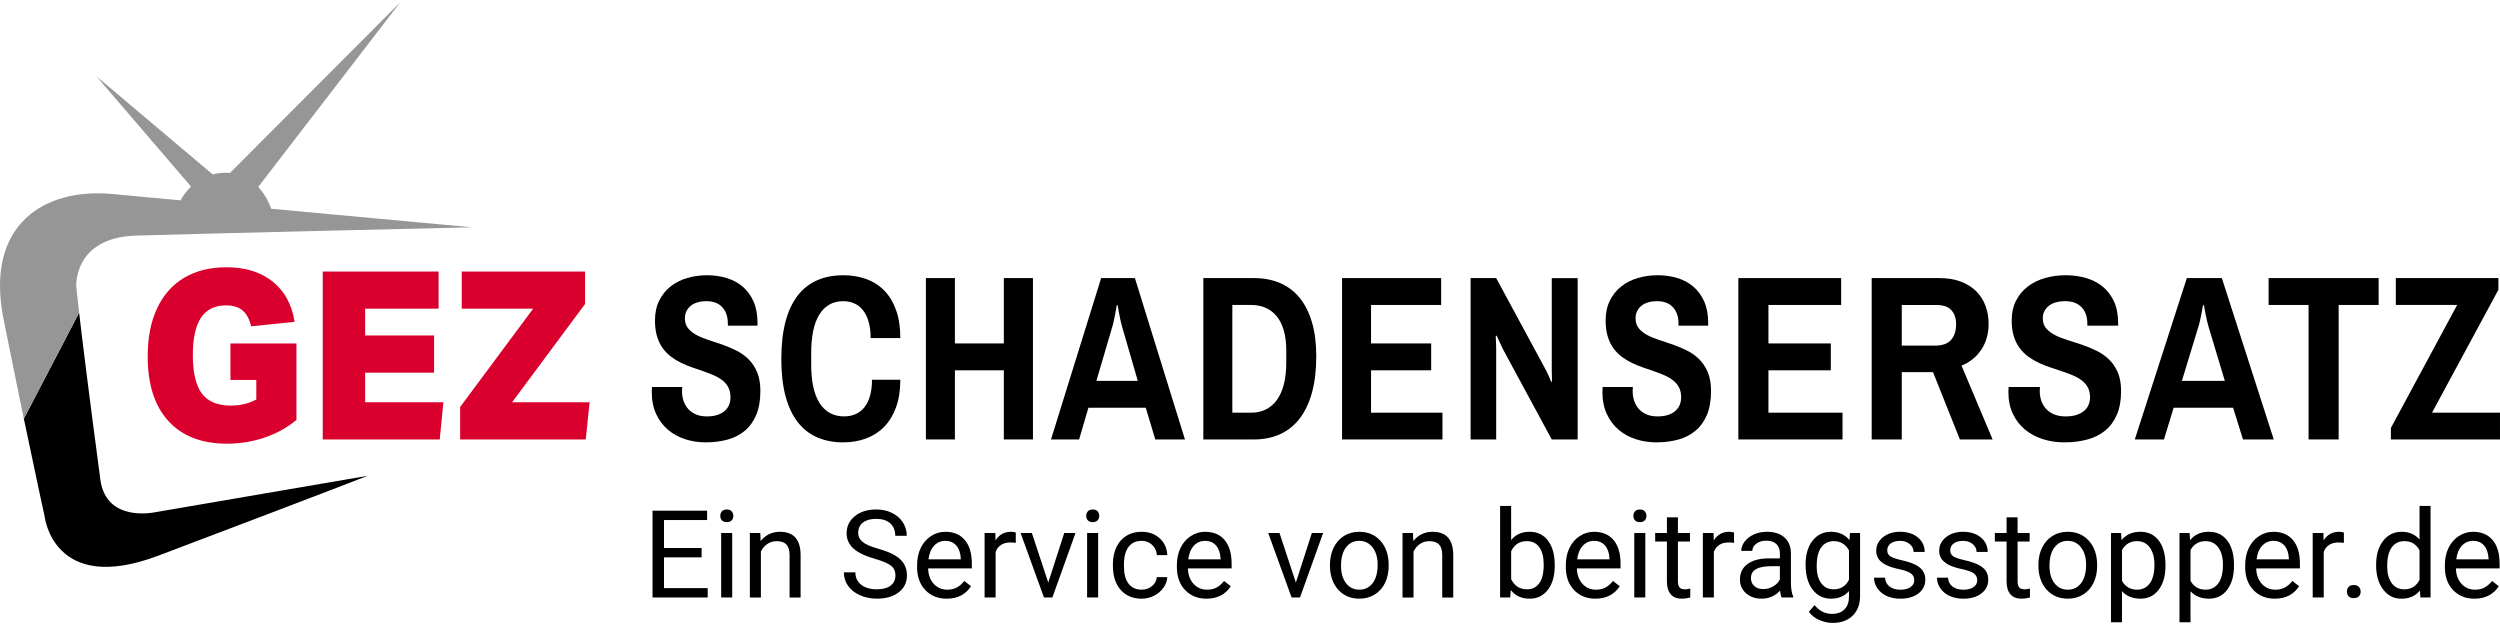 <?xml version="1.0" encoding="UTF-8"?>
<svg id="Ebene_1" data-name="Ebene 1" xmlns="http://www.w3.org/2000/svg" viewBox="0 0 2000 500">
  <defs>
    <style>
      .cls-1 {
        fill: #da002d;
      }

      .cls-2 {
        fill: #969696;
      }
    </style>
  </defs>
  <g>
    <path d="M80.3,383.74c-9.49-71.2-14.49-112.03-17-133.6l-44.23,84.82c9.6,46.05,16.65,78.25,16.65,78.25,0,0,6.86,63.14,90.92,31.32,144.31-54.62,167.46-63.88,167.46-63.88l-170.09,29.15s-39.08,8.67-43.71-26.06Z"/>
    <path class="cls-2" d="M19.07,334.96l44.23-84.82c.02.17-2.29-20.77-2.29-20.77,0,0-2.57-39.38,47.85-40.91,50.43-1.53,268.98-6.63,268.98-6.63,0,0-15.73-1.35-160.9-14.82-.84-2.49-3.89-10.51-10.36-17.47L320.34,1.69l-136.34,136.65c-.99-.08-2.01-.14-3.05-.14-3.95,0-7.53.5-10.77,1.34L77.21,61.12l75.63,88.13c-4.38,4.2-7.05,8.55-8.36,11.04-16.95-1.58-35.09-3.26-54.56-5.08-54.1-5.04-102.24,23.99-87.1,100.09,6.37,32.01,16.84,82.52,16.25,79.66Z"/>
    <g>
      <path class="cls-1" d="M205.04,303.96h-20.68v-29.17h52.79v61.15c-7.38,6.15-15.87,10.85-25.49,14.11-9.61,3.26-19.62,4.89-30.02,4.89-20.32,0-35.98-6.05-46.98-18.16-11.01-12.11-16.51-29.32-16.51-51.65,0-15.05,2.54-27.94,7.62-38.67,5.08-10.73,12.33-18.85,21.77-24.37,9.43-5.52,20.62-8.28,33.56-8.28,15.24,0,27.6,3.83,37.09,11.48,9.49,7.65,15.33,18.38,17.51,32.18l-34.83,3.58c-1.33-5.77-3.6-10-6.8-12.7-3.21-2.7-7.65-4.05-13.33-4.05-8.95,0-15.6,3.29-19.95,9.88-4.36,6.58-6.53,16.59-6.53,30.01s2.42,24.27,7.26,30.67c4.83,6.4,12.58,9.6,23.22,9.6,7.62,0,14.39-1.63,20.31-4.89v-15.62Z"/>
      <path class="cls-1" d="M258.19,351.56v-134.35h92.69v29.73h-58.77v21.45h55.15v29.73h-55.15v23.71h62.58l-2.9,29.73h-93.6Z"/>
      <path class="cls-1" d="M368.11,351.56v-25.97l58.41-78.65h-57.14v-29.73h98.68v25.97l-58.41,78.65h62.04l-3.08,29.73h-100.49Z"/>
    </g>
    <g>
      <path d="M565.53,220.18c5.55,0,10.77.74,15.68,2.21,4.9,1.47,9.18,3.75,12.84,6.84,3.66,3.09,6.57,7.04,8.73,11.85,2.15,4.81,3.23,10.52,3.23,17.14v2.3h-23.74v-1.75c0-5.45-1.49-9.79-4.47-13-2.98-3.22-7.13-4.82-12.44-4.82-5.67,0-9.99,1.29-12.98,3.86-2.98,2.57-4.47,5.85-4.47,9.83,0,3.25.87,5.93,2.61,8.04s4.03,3.92,6.86,5.42c2.84,1.5,6.05,2.82,9.66,3.95,3.6,1.13,7.29,2.38,11.07,3.72,3.78,1.35,7.47,2.93,11.07,4.73,3.6,1.81,6.82,4.1,9.65,6.89,2.83,2.79,5.12,6.23,6.86,10.34,1.74,4.1,2.61,9.13,2.61,15.07,0,7.41-1.08,13.72-3.23,18.93-2.16,5.21-5.17,9.45-9.03,12.73-3.87,3.28-8.49,5.67-13.86,7.17-5.37,1.5-11.28,2.25-17.71,2.25-5.73,0-11.19-.84-16.39-2.53-5.2-1.68-9.77-4.21-13.73-7.58-3.96-3.37-7.1-7.56-9.43-12.59-2.33-5.02-3.5-10.84-3.5-17.46,0-.74.03-1.48.09-2.25.06-.77.09-1.39.09-1.88h24.18c0,.18-.03.61-.09,1.29-.06.68-.09,1.26-.09,1.75,0,3.06.44,5.85,1.33,8.36.89,2.51,2.18,4.67,3.9,6.48,1.71,1.81,3.79,3.2,6.24,4.18,2.45.98,5.27,1.47,8.46,1.47,3.48,0,6.43-.44,8.86-1.33,2.42-.89,4.37-2.05,5.85-3.49,1.47-1.44,2.54-3.06,3.19-4.87.65-1.81.97-3.66.97-5.56,0-3.06-.56-5.68-1.68-7.86-1.12-2.17-2.66-4.04-4.61-5.6-1.95-1.56-4.21-2.91-6.78-4.04-2.57-1.13-5.3-2.21-8.19-3.22s-5.87-2.04-8.95-3.08c-3.07-1.04-6.05-2.25-8.95-3.63s-5.62-3.02-8.19-4.92c-2.57-1.9-4.83-4.18-6.77-6.84s-3.49-5.82-4.61-9.46c-1.12-3.64-1.68-7.92-1.68-12.82,0-6.12,1.14-11.45,3.41-15.99,2.27-4.53,5.31-8.3,9.12-11.3,3.81-3,8.22-5.24,13.24-6.71s10.28-2.21,15.77-2.21Z"/>
      <path d="M674.55,220.18c6.5,0,12.54.98,18.12,2.94,5.58,1.96,10.41,4.98,14.48,9.05,4.07,4.07,7.28,9.28,9.61,15.62,2.33,6.34,3.5,13.89,3.5,22.65h-23.74c0-4.96-.53-9.29-1.6-13-1.06-3.71-2.57-6.78-4.52-9.23-1.95-2.45-4.27-4.27-6.95-5.47-2.69-1.19-5.65-1.79-8.9-1.79-4.31,0-8.07.95-11.29,2.85-3.22,1.9-5.89,4.63-8.01,8.18-2.13,3.55-3.71,7.89-4.74,13-1.04,5.11-1.55,10.89-1.55,17.32v9.46c0,6.43.53,12.21,1.59,17.32,1.06,5.11,2.69,9.45,4.87,13,2.18,3.55,4.93,6.28,8.24,8.18,3.31,1.9,7.18,2.85,11.6,2.85,3.37,0,6.42-.6,9.17-1.79s5.09-3,7.04-5.42c1.95-2.42,3.45-5.47,4.52-9.14s1.6-7.99,1.6-12.95h22.67c0,8.45-1.15,15.82-3.45,22.1-2.3,6.28-5.49,11.48-9.56,15.62s-8.9,7.23-14.48,9.28c-5.58,2.05-11.64,3.08-18.2,3.08-7.79,0-14.76-1.35-20.9-4.04s-11.33-6.8-15.59-12.31c-4.25-5.51-7.48-12.45-9.7-20.81s-3.32-18.24-3.32-29.63,1.11-21.28,3.32-29.68c2.21-8.39,5.45-15.34,9.7-20.86,4.25-5.51,9.45-9.62,15.59-12.31,6.14-2.7,13.11-4.04,20.9-4.04Z"/>
      <path d="M803.07,296.25h-39.15v55.31h-23.21v-129.09h23.21v52.28h39.15v-52.28h23.29v129.09h-23.29v-55.31Z"/>
      <path d="M947.97,351.56h-23.74l-7.62-25.36h-45.88l-7.44,25.36h-22.49l40.12-129.09h27.01l40.03,129.09ZM893.41,244.16c-.35,2.27-.74,4.44-1.15,6.52-.35,1.78-.74,3.68-1.15,5.7s-.85,3.77-1.33,5.24l-12.67,43.09h33.13l-12.49-43.09c-.47-1.71-.94-3.58-1.41-5.6-.47-2.02-.86-3.92-1.15-5.7-.41-2.02-.77-4.07-1.06-6.16h-.71Z"/>
      <path d="M962.67,351.56v-129.09h40.48c7.74,0,14.69,1.32,20.86,3.95,6.17,2.63,11.4,6.57,15.68,11.81,4.28,5.24,7.57,11.76,9.87,19.57,2.3,7.81,3.45,16.92,3.45,27.33,0,11.03-1.15,20.69-3.45,28.99-2.3,8.3-5.59,15.22-9.87,20.76-4.28,5.54-9.51,9.71-15.68,12.5-6.17,2.79-13.12,4.18-20.86,4.18h-40.48ZM985.87,243.97v86.18h15.06c4.31,0,8.19-.84,11.65-2.53,3.45-1.68,6.41-4.19,8.86-7.53,2.45-3.34,4.32-7.53,5.63-12.59,1.3-5.05,1.95-10.95,1.95-17.69v-9.37c0-6.06-.65-11.38-1.95-15.94-1.3-4.56-3.18-8.36-5.63-11.39s-5.4-5.31-8.86-6.84c-3.45-1.53-7.34-2.3-11.65-2.3h-15.06Z"/>
      <path d="M1073.64,351.56v-129.09h79.27v21.5h-56.07v30.78h48.1v21.5h-48.1v33.9h57.13v21.41h-80.34Z"/>
      <path d="M1241.39,351.56l-38.44-71.11c-.35-.67-.84-1.67-1.46-2.99-.62-1.32-1.26-2.65-1.9-4-.71-1.59-1.48-3.28-2.3-5.05l-.71.55c.06,1.41.12,2.79.18,4.13.06,1.16.1,2.34.13,3.54.03,1.19.05,2.22.05,3.08v71.85h-20.46v-129.09h20.46l38.44,71.11c.47.86,1.05,1.96,1.73,3.31.68,1.35,1.31,2.66,1.9,3.95.65,1.53,1.33,3.12,2.04,4.78l.53-.55c-.06-1.65-.09-3.18-.09-4.59-.06-1.23-.09-2.42-.09-3.58v-74.42h20.72v129.09h-20.72Z"/>
      <path d="M1326.06,220.18c5.55,0,10.77.74,15.68,2.21,4.9,1.47,9.18,3.75,12.84,6.84,3.66,3.09,6.57,7.04,8.73,11.85,2.15,4.81,3.23,10.52,3.23,17.14v2.3h-23.74v-1.75c0-5.45-1.49-9.79-4.47-13-2.98-3.22-7.13-4.82-12.44-4.82-5.67,0-9.99,1.29-12.98,3.86-2.98,2.57-4.47,5.85-4.47,9.83,0,3.25.87,5.93,2.61,8.04s4.03,3.92,6.86,5.42c2.84,1.5,6.05,2.82,9.66,3.95,3.6,1.13,7.29,2.38,11.07,3.72,3.78,1.35,7.47,2.93,11.07,4.73,3.6,1.81,6.82,4.1,9.65,6.89,2.83,2.79,5.12,6.23,6.86,10.34,1.74,4.1,2.61,9.13,2.61,15.07,0,7.41-1.08,13.72-3.23,18.93-2.16,5.21-5.17,9.45-9.03,12.73-3.87,3.28-8.49,5.67-13.86,7.17-5.37,1.5-11.28,2.25-17.71,2.25-5.73,0-11.19-.84-16.39-2.53-5.2-1.68-9.77-4.21-13.73-7.58-3.96-3.37-7.1-7.56-9.43-12.59-2.33-5.02-3.5-10.84-3.5-17.46,0-.74.03-1.48.09-2.25.06-.77.09-1.39.09-1.88h24.18c0,.18-.03.61-.09,1.29-.06.68-.09,1.26-.09,1.75,0,3.06.44,5.85,1.33,8.36.89,2.51,2.18,4.67,3.9,6.48,1.71,1.81,3.79,3.2,6.24,4.18,2.45.98,5.27,1.47,8.46,1.47,3.48,0,6.43-.44,8.86-1.33,2.42-.89,4.37-2.05,5.85-3.49,1.47-1.44,2.54-3.06,3.19-4.87.65-1.81.97-3.66.97-5.56,0-3.06-.56-5.68-1.68-7.86-1.12-2.17-2.66-4.04-4.61-5.6-1.95-1.56-4.21-2.91-6.78-4.04-2.57-1.13-5.3-2.21-8.19-3.22s-5.87-2.04-8.95-3.08c-3.07-1.04-6.05-2.25-8.95-3.63s-5.62-3.02-8.19-4.92c-2.57-1.9-4.83-4.18-6.77-6.84s-3.49-5.82-4.61-9.46c-1.12-3.64-1.68-7.92-1.68-12.82,0-6.12,1.14-11.45,3.41-15.99,2.27-4.53,5.31-8.3,9.12-11.3,3.81-3,8.22-5.24,13.24-6.71s10.28-2.21,15.77-2.21Z"/>
      <path d="M1390.68,351.56v-129.09h82.23v21.5h-58.16v30.78h49.89v21.5h-49.89v33.9h59.26v21.41h-83.33Z"/>
      <path d="M1521.42,297.72v53.84h-24.07v-129.09h54.02c6.49,0,12.2.92,17.14,2.76,4.93,1.84,9.05,4.4,12.36,7.67,3.31,3.28,5.8,7.17,7.49,11.67,1.68,4.5,2.53,9.42,2.53,14.75,0,3.92-.51,7.6-1.52,11.03-1.01,3.43-2.45,6.56-4.32,9.37-1.87,2.82-4.13,5.32-6.8,7.49-2.66,2.17-5.68,3.94-9.05,5.28l24.9,59.08h-26.19l-21.5-53.84h-24.99ZM1521.42,243.97v32.53h26.55c5.88,0,10.16-1.52,12.86-4.55,2.7-3.03,4.04-7.24,4.04-12.63,0-4.72-1.27-8.45-3.81-11.21-2.54-2.76-6.6-4.13-12.17-4.13h-27.47Z"/>
      <path d="M1652.52,220.18c5.76,0,11.18.74,16.26,2.21s9.52,3.75,13.32,6.84c3.8,3.09,6.81,7.04,9.05,11.85,2.24,4.81,3.35,10.52,3.35,17.14v2.3h-24.62v-1.75c0-5.45-1.55-9.79-4.64-13s-7.4-4.82-12.91-4.82c-5.88,0-10.37,1.29-13.46,3.86s-4.64,5.85-4.64,9.83c0,3.25.9,5.93,2.71,8.04s4.18,3.92,7.12,5.42c2.94,1.5,6.28,2.82,10.01,3.95,3.74,1.13,7.56,2.38,11.48,3.72,3.92,1.35,7.75,2.93,11.48,4.73,3.74,1.81,7.07,4.1,10.01,6.89,2.94,2.79,5.31,6.23,7.12,10.34,1.81,4.1,2.71,9.13,2.71,15.07,0,7.41-1.12,13.72-3.35,18.93-2.24,5.21-5.36,9.45-9.37,12.73-4.01,3.28-8.81,5.67-14.38,7.17s-11.7,2.25-18.38,2.25c-5.94,0-11.61-.84-17-2.53s-10.14-4.21-14.24-7.58c-4.1-3.37-7.37-7.56-9.79-12.59-2.42-5.02-3.63-10.84-3.63-17.46,0-.74.03-1.48.09-2.25.06-.77.09-1.39.09-1.88h25.08c0,.18-.03.61-.09,1.29-.06.68-.09,1.26-.09,1.75,0,3.06.46,5.85,1.38,8.36.92,2.51,2.27,4.67,4.04,6.48,1.78,1.81,3.94,3.2,6.48,4.18,2.54.98,5.47,1.47,8.77,1.47,3.61,0,6.68-.44,9.19-1.33,2.51-.89,4.53-2.05,6.06-3.49,1.53-1.44,2.63-3.06,3.31-4.87.67-1.81,1.01-3.66,1.01-5.56,0-3.06-.58-5.68-1.75-7.86-1.16-2.17-2.76-4.04-4.78-5.6s-4.36-2.91-7.03-4.04c-2.66-1.13-5.5-2.21-8.5-3.22s-6.09-2.04-9.28-3.08c-3.19-1.04-6.28-2.25-9.28-3.63s-5.83-3.02-8.5-4.92c-2.66-1.9-5.01-4.18-7.03-6.84s-3.61-5.82-4.78-9.46c-1.16-3.64-1.75-7.92-1.75-12.82,0-6.12,1.18-11.45,3.54-15.99,2.36-4.53,5.51-8.3,9.46-11.3,3.95-3,8.53-5.24,13.74-6.71s10.66-2.21,16.35-2.21Z"/>
      <path d="M1819.01,351.56h-24.62l-7.9-25.36h-47.59l-7.72,25.36h-23.34l41.62-129.09h28.02l41.53,129.09ZM1762.41,244.16c-.37,2.27-.77,4.44-1.19,6.52-.37,1.78-.77,3.68-1.19,5.7s-.89,3.77-1.38,5.24l-13.14,43.09h34.36l-12.95-43.09c-.49-1.71-.98-3.58-1.47-5.6s-.89-3.92-1.19-5.7c-.43-2.02-.8-4.07-1.1-6.16h-.74Z"/>
      <path d="M1902.89,243.97h-31.97v107.59h-24.07v-107.59h-31.97v-21.5h88.02v21.5Z"/>
      <path d="M1998.71,231.84l-53.11,98.31h54.39v21.41h-87.28v-9.19l53.01-98.4h-49.06v-21.5h82.05v9.37Z"/>
    </g>
  </g>
  <g>
    <path d="M561.29,445.89h-30.1v24.61h34.96v7.49h-44.12v-69.45h43.65v7.49h-34.49v22.37h30.1v7.49Z"/>
    <path d="M576.22,412.69c0-1.43.44-2.64,1.31-3.63.87-.98,2.17-1.48,3.89-1.48s3.02.49,3.91,1.48c.89.99,1.34,2.19,1.34,3.63s-.45,2.62-1.34,3.58c-.89.95-2.19,1.43-3.91,1.43s-3.01-.48-3.89-1.43c-.88-.95-1.31-2.15-1.31-3.58ZM585.76,477.99h-8.82v-51.61h8.82v51.61Z"/>
    <path d="M608.23,426.38l.29,6.49c3.94-4.96,9.09-7.44,15.46-7.44,10.91,0,16.41,6.15,16.5,18.46v34.11h-8.82v-34.15c-.03-3.72-.88-6.47-2.55-8.25-1.67-1.78-4.27-2.67-7.8-2.67-2.86,0-5.37.76-7.54,2.29-2.16,1.53-3.85,3.53-5.06,6.01v36.78h-8.82v-51.61h8.35Z"/>
    <path d="M699.81,447.03c-7.86-2.26-13.57-5.03-17.15-8.32-3.58-3.29-5.37-7.35-5.37-12.19,0-5.47,2.19-9.99,6.56-13.57,4.37-3.58,10.06-5.37,17.05-5.37,4.77,0,9.02.92,12.76,2.77,3.74,1.85,6.63,4.39,8.68,7.63,2.05,3.24,3.08,6.79,3.08,10.64h-9.21c0-4.21-1.34-7.52-4.01-9.93-2.67-2.41-6.44-3.61-11.31-3.61-4.52,0-8.04,1-10.57,2.99-2.53,1.99-3.79,4.75-3.79,8.29,0,2.84,1.2,5.23,3.6,7.19,2.4,1.96,6.49,3.75,12.26,5.37,5.77,1.62,10.29,3.41,13.55,5.37,3.26,1.96,5.68,4.24,7.25,6.84s2.36,5.68,2.36,9.2c0,5.63-2.19,10.14-6.58,13.52-4.39,3.39-10.26,5.08-17.6,5.08-4.77,0-9.22-.91-13.36-2.74-4.13-1.83-7.32-4.33-9.56-7.51s-3.36-6.79-3.36-10.83h9.21c0,4.2,1.55,7.51,4.65,9.94,3.1,2.43,7.24,3.65,12.43,3.65,4.83,0,8.54-.98,11.11-2.96,2.58-1.97,3.86-4.66,3.86-8.06s-1.19-6.03-3.58-7.9c-2.38-1.86-6.71-3.7-12.97-5.51Z"/>
    <path d="M757.34,478.95c-7,0-12.69-2.3-17.08-6.89-4.39-4.6-6.58-10.74-6.58-18.44v-1.62c0-5.12.98-9.69,2.93-13.71s4.69-7.17,8.2-9.45c3.51-2.27,7.32-3.41,11.43-3.41,6.71,0,11.92,2.21,15.65,6.63,3.72,4.42,5.58,10.75,5.58,18.98v3.67h-34.96c.13,5.09,1.61,9.2,4.46,12.33,2.85,3.13,6.46,4.7,10.85,4.7,3.12,0,5.75-.64,7.92-1.91,2.16-1.27,4.05-2.96,5.68-5.06l5.39,4.2c-4.33,6.65-10.81,9.97-19.46,9.97ZM756.24,432.68c-3.56,0-6.55,1.3-8.97,3.89-2.42,2.59-3.91,6.22-4.48,10.9h25.85v-.67c-.26-4.48-1.46-7.96-3.63-10.42s-5.09-3.7-8.78-3.7Z"/>
    <path d="M812.62,434.3c-1.34-.22-2.78-.33-4.34-.33-5.79,0-9.72,2.46-11.78,7.39v36.63h-8.82v-51.61h8.59l.14,5.96c2.89-4.61,7-6.92,12.31-6.92,1.72,0,3.02.22,3.91.67v8.2Z"/>
    <path d="M838.62,466.02l12.78-39.64h9.01l-18.51,51.61h-6.73l-18.7-51.61h9.01l13.12,39.64Z"/>
    <path d="M868.96,412.69c0-1.43.44-2.64,1.31-3.63.87-.98,2.17-1.48,3.89-1.48s3.02.49,3.91,1.48c.89.99,1.34,2.19,1.34,3.63s-.45,2.62-1.34,3.58c-.89.95-2.19,1.43-3.91,1.43s-3.01-.48-3.89-1.43c-.88-.95-1.31-2.15-1.31-3.58ZM878.5,477.99h-8.82v-51.61h8.82v51.61Z"/>
    <path d="M913.32,471.74c3.15,0,5.9-.95,8.25-2.86s3.66-4.29,3.91-7.15h8.35c-.16,2.96-1.18,5.77-3.05,8.44-1.88,2.67-4.38,4.8-7.51,6.39-3.13,1.59-6.45,2.38-9.95,2.38-7.03,0-12.62-2.34-16.77-7.04-4.15-4.69-6.22-11.11-6.22-19.25v-1.48c0-5.02.92-9.49,2.77-13.4,1.85-3.91,4.49-6.95,7.94-9.11,3.45-2.16,7.53-3.24,12.24-3.24,5.79,0,10.6,1.73,14.43,5.2,3.83,3.47,5.87,7.97,6.13,13.5h-8.35c-.25-3.34-1.52-6.08-3.79-8.23-2.27-2.15-5.08-3.22-8.42-3.22-4.48,0-7.96,1.61-10.42,4.84-2.47,3.23-3.7,7.9-3.7,14v1.67c0,5.95,1.22,10.53,3.67,13.74,2.45,3.21,5.95,4.82,10.49,4.82Z"/>
    <path d="M965.17,478.95c-7,0-12.69-2.3-17.08-6.89-4.39-4.6-6.58-10.74-6.58-18.44v-1.62c0-5.12.98-9.69,2.93-13.71s4.69-7.17,8.2-9.45c3.51-2.27,7.32-3.41,11.43-3.41,6.71,0,11.92,2.21,15.65,6.63,3.72,4.42,5.58,10.75,5.58,18.98v3.67h-34.96c.13,5.09,1.61,9.2,4.46,12.33,2.85,3.13,6.46,4.7,10.85,4.7,3.12,0,5.75-.64,7.92-1.91,2.16-1.27,4.05-2.96,5.68-5.06l5.39,4.2c-4.33,6.65-10.81,9.97-19.46,9.97ZM964.07,432.68c-3.56,0-6.55,1.3-8.97,3.89-2.42,2.59-3.91,6.22-4.48,10.9h25.85v-.67c-.26-4.48-1.46-7.96-3.63-10.42s-5.09-3.7-8.78-3.7Z"/>
    <path d="M1036.72,466.02l12.78-39.64h9.01l-18.51,51.61h-6.73l-18.7-51.61h9.01l13.12,39.64Z"/>
    <path d="M1063.96,451.71c0-5.06.99-9.6,2.98-13.64,1.99-4.04,4.75-7.15,8.3-9.35,3.54-2.19,7.59-3.29,12.14-3.29,7.03,0,12.71,2.43,17.05,7.3,4.34,4.86,6.51,11.34,6.51,19.41v.62c0,5.02-.96,9.53-2.88,13.52-1.92,3.99-4.68,7.1-8.25,9.32-3.58,2.23-7.69,3.34-12.33,3.34-7,0-12.67-2.43-17.01-7.3-4.34-4.86-6.51-11.31-6.51-19.32v-.62ZM1072.83,452.76c0,5.72,1.33,10.32,3.98,13.78,2.65,3.47,6.21,5.2,10.66,5.2s8.04-1.76,10.68-5.27c2.64-3.51,3.96-8.43,3.96-14.76,0-5.66-1.34-10.25-4.03-13.76-2.69-3.51-6.26-5.27-10.71-5.27s-7.87,1.73-10.54,5.2c-2.67,3.47-4.01,8.43-4.01,14.88Z"/>
    <path d="M1130.35,426.38l.29,6.49c3.94-4.96,9.09-7.44,15.46-7.44,10.91,0,16.41,6.15,16.5,18.46v34.11h-8.82v-34.15c-.03-3.72-.88-6.47-2.55-8.25-1.67-1.78-4.27-2.67-7.8-2.67-2.86,0-5.37.76-7.54,2.29-2.16,1.53-3.85,3.53-5.06,6.01v36.78h-8.82v-51.61h8.35Z"/>
    <path d="M1243.79,452.76c0,7.89-1.81,14.22-5.44,19.01-3.62,4.79-8.49,7.18-14.6,7.18-6.52,0-11.56-2.3-15.12-6.92l-.43,5.96h-8.11v-73.27h8.82v27.33c3.56-4.42,8.47-6.63,14.74-6.63s11.19,2.37,14.76,7.11c3.58,4.74,5.37,11.23,5.37,19.46v.76ZM1234.96,451.76c0-6.01-1.16-10.65-3.48-13.93-2.32-3.28-5.66-4.91-10.02-4.91-5.82,0-10,2.7-12.54,8.11v22.32c2.7,5.41,6.92,8.11,12.64,8.11,4.23,0,7.52-1.64,9.88-4.91,2.35-3.28,3.53-8.2,3.53-14.79Z"/>
    <path d="M1276.32,478.95c-7,0-12.69-2.3-17.08-6.89-4.39-4.6-6.58-10.74-6.58-18.44v-1.62c0-5.12.98-9.69,2.93-13.71s4.69-7.17,8.2-9.45c3.51-2.27,7.32-3.41,11.43-3.41,6.71,0,11.92,2.21,15.65,6.63,3.72,4.42,5.58,10.75,5.58,18.98v3.67h-34.96c.13,5.09,1.61,9.2,4.46,12.33,2.85,3.13,6.46,4.7,10.85,4.7,3.12,0,5.75-.64,7.92-1.91,2.16-1.27,4.05-2.96,5.68-5.06l5.39,4.2c-4.33,6.65-10.81,9.97-19.46,9.97ZM1275.22,432.68c-3.56,0-6.55,1.3-8.97,3.89-2.42,2.59-3.91,6.22-4.48,10.9h25.85v-.67c-.26-4.48-1.46-7.96-3.63-10.42s-5.09-3.7-8.78-3.7Z"/>
    <path d="M1306.7,412.69c0-1.43.44-2.64,1.31-3.63.87-.98,2.17-1.48,3.89-1.48s3.02.49,3.91,1.48c.89.99,1.34,2.19,1.34,3.63s-.45,2.62-1.34,3.58c-.89.95-2.19,1.43-3.91,1.43s-3.01-.48-3.89-1.43c-.88-.95-1.31-2.15-1.31-3.58ZM1316.24,477.99h-8.82v-51.61h8.82v51.61Z"/>
    <path d="M1342.34,413.88v12.5h9.63v6.82h-9.63v32.05c0,2.07.43,3.62,1.29,4.66.86,1.04,2.32,1.55,4.39,1.55,1.02,0,2.42-.19,4.2-.57v7.11c-2.32.63-4.58.95-6.77.95-3.94,0-6.92-1.19-8.92-3.58-2-2.39-3-5.77-3-10.16v-32.01h-9.4v-6.82h9.4v-12.5h8.82Z"/>
    <path d="M1387.22,434.3c-1.34-.22-2.78-.33-4.34-.33-5.79,0-9.72,2.46-11.78,7.39v36.63h-8.82v-51.61h8.59l.14,5.96c2.89-4.61,7-6.92,12.31-6.92,1.72,0,3.02.22,3.91.67v8.2Z"/>
    <path d="M1425.29,477.99c-.51-1.02-.92-2.83-1.24-5.44-4.1,4.26-9,6.39-14.69,6.39-5.09,0-9.26-1.44-12.52-4.32-3.26-2.88-4.89-6.53-4.89-10.95,0-5.37,2.04-9.55,6.13-12.52,4.09-2.97,9.83-4.46,17.24-4.46h8.59v-4.05c0-3.08-.92-5.54-2.77-7.37-1.84-1.83-4.56-2.74-8.16-2.74-3.15,0-5.79.79-7.92,2.39-2.13,1.59-3.2,3.51-3.2,5.77h-8.87c0-2.58.91-5.06,2.74-7.47,1.83-2.4,4.31-4.3,7.44-5.7,3.13-1.4,6.58-2.1,10.33-2.1,5.95,0,10.61,1.49,13.98,4.46,3.37,2.97,5.12,7.07,5.25,12.28v23.76c0,4.74.6,8.51,1.81,11.31v.76h-9.25ZM1410.64,471.27c2.77,0,5.39-.72,7.87-2.15,2.48-1.43,4.28-3.29,5.39-5.58v-10.59h-6.92c-10.81,0-16.22,3.17-16.22,9.49,0,2.77.92,4.93,2.77,6.49,1.84,1.56,4.21,2.34,7.11,2.34Z"/>
    <path d="M1444.46,451.76c0-8.05,1.86-14.45,5.58-19.2,3.72-4.75,8.65-7.13,14.79-7.13s11.21,2.23,14.74,6.68l.43-5.72h8.06v50.37c0,6.68-1.98,11.94-5.94,15.79-3.96,3.85-9.28,5.77-15.95,5.77-3.72,0-7.36-.79-10.92-2.39-3.56-1.59-6.28-3.77-8.16-6.53l4.58-5.3c3.78,4.68,8.41,7.01,13.88,7.01,4.29,0,7.64-1.21,10.04-3.62,2.4-2.42,3.6-5.82,3.6-10.21v-4.44c-3.53,4.07-8.35,6.11-14.45,6.11s-10.93-2.43-14.67-7.3c-3.74-4.86-5.61-11.5-5.61-19.89ZM1453.33,452.76c0,5.82,1.19,10.39,3.58,13.71,2.38,3.32,5.72,4.98,10.02,4.98,5.56,0,9.65-2.53,12.26-7.58v-23.56c-2.7-4.93-6.76-7.39-12.16-7.39-4.29,0-7.65,1.67-10.06,5.01-2.42,3.34-3.63,8.28-3.63,14.84Z"/>
    <path d="M1531.42,464.3c0-2.39-.9-4.24-2.7-5.56-1.8-1.32-4.93-2.46-9.4-3.41-4.47-.95-8.01-2.1-10.64-3.43-2.62-1.34-4.56-2.92-5.82-4.77-1.26-1.84-1.88-4.04-1.88-6.58,0-4.23,1.79-7.81,5.37-10.73,3.58-2.92,8.15-4.39,13.71-4.39,5.85,0,10.6,1.51,14.24,4.53s5.46,6.88,5.46,11.59h-8.87c0-2.42-1.03-4.5-3.08-6.25-2.05-1.75-4.64-2.62-7.75-2.62s-5.72.7-7.54,2.1c-1.81,1.4-2.72,3.23-2.72,5.49,0,2.13.84,3.74,2.53,4.82,1.68,1.08,4.73,2.12,9.13,3.1,4.4.99,7.97,2.16,10.71,3.53,2.73,1.37,4.76,3.01,6.08,4.94,1.32,1.92,1.98,4.27,1.98,7.04,0,4.61-1.84,8.31-5.53,11.09-3.69,2.78-8.48,4.17-14.36,4.17-4.13,0-7.79-.73-10.97-2.19s-5.67-3.51-7.47-6.13c-1.8-2.62-2.7-5.46-2.7-8.51h8.82c.16,2.96,1.34,5.3,3.55,7.04,2.21,1.73,5.13,2.6,8.75,2.6,3.34,0,6.02-.68,8.04-2.03,2.02-1.35,3.03-3.15,3.03-5.41Z"/>
    <path d="M1581.79,464.3c0-2.39-.9-4.24-2.7-5.56-1.8-1.32-4.93-2.46-9.4-3.41-4.47-.95-8.01-2.1-10.64-3.43-2.62-1.34-4.56-2.92-5.82-4.77-1.26-1.84-1.88-4.04-1.88-6.58,0-4.23,1.79-7.81,5.37-10.73,3.58-2.92,8.15-4.39,13.71-4.39,5.85,0,10.6,1.51,14.24,4.53,3.64,3.02,5.46,6.88,5.46,11.59h-8.87c0-2.42-1.03-4.5-3.08-6.25-2.05-1.75-4.64-2.62-7.75-2.62s-5.72.7-7.54,2.1c-1.81,1.4-2.72,3.23-2.72,5.49,0,2.13.84,3.74,2.53,4.82,1.68,1.08,4.73,2.12,9.13,3.1,4.4.99,7.97,2.16,10.71,3.53,2.73,1.37,4.76,3.01,6.08,4.94,1.32,1.92,1.98,4.27,1.98,7.04,0,4.61-1.84,8.31-5.53,11.09-3.69,2.78-8.48,4.17-14.36,4.17-4.13,0-7.79-.73-10.97-2.19s-5.67-3.51-7.47-6.13c-1.8-2.62-2.7-5.46-2.7-8.51h8.82c.16,2.96,1.34,5.3,3.55,7.04,2.21,1.73,5.13,2.6,8.75,2.6,3.34,0,6.02-.68,8.04-2.03,2.02-1.35,3.03-3.15,3.03-5.41Z"/>
    <path d="M1614.08,413.88v12.5h9.63v6.82h-9.63v32.05c0,2.07.43,3.62,1.29,4.66.86,1.04,2.32,1.55,4.39,1.55,1.02,0,2.42-.19,4.2-.57v7.11c-2.32.63-4.58.95-6.77.95-3.94,0-6.92-1.19-8.92-3.58-2-2.39-3-5.77-3-10.16v-32.01h-9.4v-6.82h9.4v-12.5h8.82Z"/>
    <path d="M1630.73,451.71c0-5.06.99-9.6,2.98-13.64,1.99-4.04,4.75-7.15,8.3-9.35,3.54-2.19,7.59-3.29,12.14-3.29,7.03,0,12.71,2.43,17.05,7.3,4.34,4.86,6.51,11.34,6.51,19.41v.62c0,5.02-.96,9.53-2.88,13.52-1.92,3.99-4.68,7.1-8.25,9.32-3.58,2.23-7.69,3.34-12.33,3.34-7,0-12.67-2.43-17.01-7.3-4.34-4.86-6.51-11.31-6.51-19.32v-.62ZM1639.6,452.76c0,5.72,1.33,10.32,3.98,13.78,2.65,3.47,6.21,5.2,10.66,5.2s8.04-1.76,10.68-5.27c2.64-3.51,3.96-8.43,3.96-14.76,0-5.66-1.34-10.25-4.03-13.76-2.69-3.51-6.26-5.27-10.71-5.27s-7.87,1.73-10.54,5.2c-2.67,3.47-4.01,8.43-4.01,14.88Z"/>
    <path d="M1732.38,452.76c0,7.85-1.8,14.18-5.39,18.98-3.59,4.8-8.46,7.2-14.6,7.2s-11.19-1.99-14.79-5.96v24.85h-8.82v-71.45h8.06l.43,5.72c3.59-4.45,8.59-6.68,14.98-6.68s11.11,2.34,14.72,7.01c3.61,4.67,5.41,11.18,5.41,19.51v.81ZM1723.55,451.76c0-5.82-1.24-10.41-3.72-13.79-2.48-3.37-5.88-5.06-10.21-5.06-5.34,0-9.35,2.37-12.02,7.11v24.66c2.64,4.71,6.68,7.06,12.12,7.06,4.23,0,7.59-1.68,10.09-5.03s3.74-8.34,3.74-14.95Z"/>
    <path d="M1787.19,452.76c0,7.85-1.8,14.18-5.39,18.98-3.59,4.8-8.46,7.2-14.6,7.2s-11.19-1.99-14.79-5.96v24.85h-8.82v-71.45h8.06l.43,5.72c3.59-4.45,8.59-6.68,14.98-6.68s11.11,2.34,14.72,7.01c3.61,4.67,5.41,11.18,5.41,19.51v.81ZM1778.36,451.76c0-5.82-1.24-10.41-3.72-13.79-2.48-3.37-5.88-5.06-10.21-5.06-5.34,0-9.35,2.37-12.02,7.11v24.66c2.64,4.71,6.68,7.06,12.12,7.06,4.23,0,7.59-1.68,10.09-5.03s3.74-8.34,3.74-14.95Z"/>
    <path d="M1819.81,478.95c-7,0-12.69-2.3-17.08-6.89-4.39-4.6-6.58-10.74-6.58-18.44v-1.62c0-5.12.98-9.69,2.93-13.71s4.69-7.17,8.2-9.45c3.51-2.27,7.32-3.41,11.43-3.41,6.71,0,11.92,2.21,15.65,6.63,3.72,4.42,5.58,10.75,5.58,18.98v3.67h-34.96c.13,5.09,1.61,9.2,4.46,12.33,2.85,3.13,6.46,4.7,10.85,4.7,3.12,0,5.75-.64,7.92-1.91,2.16-1.27,4.05-2.96,5.68-5.06l5.39,4.2c-4.33,6.65-10.81,9.97-19.46,9.97ZM1818.72,432.68c-3.56,0-6.55,1.3-8.97,3.89-2.42,2.59-3.91,6.22-4.48,10.9h25.85v-.67c-.26-4.48-1.46-7.96-3.63-10.42s-5.09-3.7-8.78-3.7Z"/>
    <path d="M1875.1,434.3c-1.34-.22-2.78-.33-4.34-.33-5.79,0-9.72,2.46-11.78,7.39v36.63h-8.82v-51.61h8.59l.14,5.96c2.89-4.61,7-6.92,12.31-6.92,1.72,0,3.02.22,3.91.67v8.2Z"/>
    <path d="M1877.53,473.36c0-1.53.45-2.8,1.36-3.82.91-1.02,2.27-1.53,4.08-1.53s3.19.51,4.13,1.53c.94,1.02,1.41,2.29,1.41,3.82s-.47,2.69-1.41,3.67c-.94.98-2.31,1.48-4.13,1.48s-3.17-.49-4.08-1.48c-.91-.98-1.36-2.21-1.36-3.67Z"/>
    <path d="M1900.9,451.76c0-7.92,1.88-14.29,5.63-19.1,3.75-4.82,8.67-7.23,14.74-7.23s10.83,2.07,14.36,6.2v-26.9h8.82v73.27h-8.11l-.43-5.53c-3.53,4.32-8.44,6.49-14.74,6.49s-10.85-2.45-14.62-7.35c-3.77-4.9-5.65-11.29-5.65-19.18v-.67ZM1909.73,452.76c0,5.85,1.21,10.43,3.62,13.74s5.76,4.96,10.02,4.96c5.6,0,9.68-2.51,12.26-7.54v-23.71c-2.64-4.86-6.69-7.3-12.16-7.3-4.32,0-7.7,1.67-10.11,5.01s-3.62,8.28-3.62,14.84Z"/>
    <path d="M1979.56,478.95c-7,0-12.69-2.3-17.08-6.89-4.39-4.6-6.58-10.74-6.58-18.44v-1.62c0-5.12.98-9.69,2.93-13.71s4.69-7.17,8.2-9.45c3.51-2.27,7.32-3.41,11.43-3.41,6.71,0,11.92,2.21,15.65,6.63,3.72,4.42,5.58,10.75,5.58,18.98v3.67h-34.96c.13,5.09,1.61,9.2,4.46,12.33,2.85,3.13,6.46,4.7,10.85,4.7,3.12,0,5.75-.64,7.92-1.91,2.16-1.27,4.05-2.96,5.68-5.06l5.39,4.2c-4.33,6.65-10.81,9.97-19.46,9.97ZM1978.46,432.68c-3.56,0-6.55,1.3-8.97,3.89-2.42,2.59-3.91,6.22-4.48,10.9h25.85v-.67c-.26-4.48-1.46-7.96-3.63-10.42s-5.09-3.7-8.78-3.7Z"/>
  </g>
</svg>